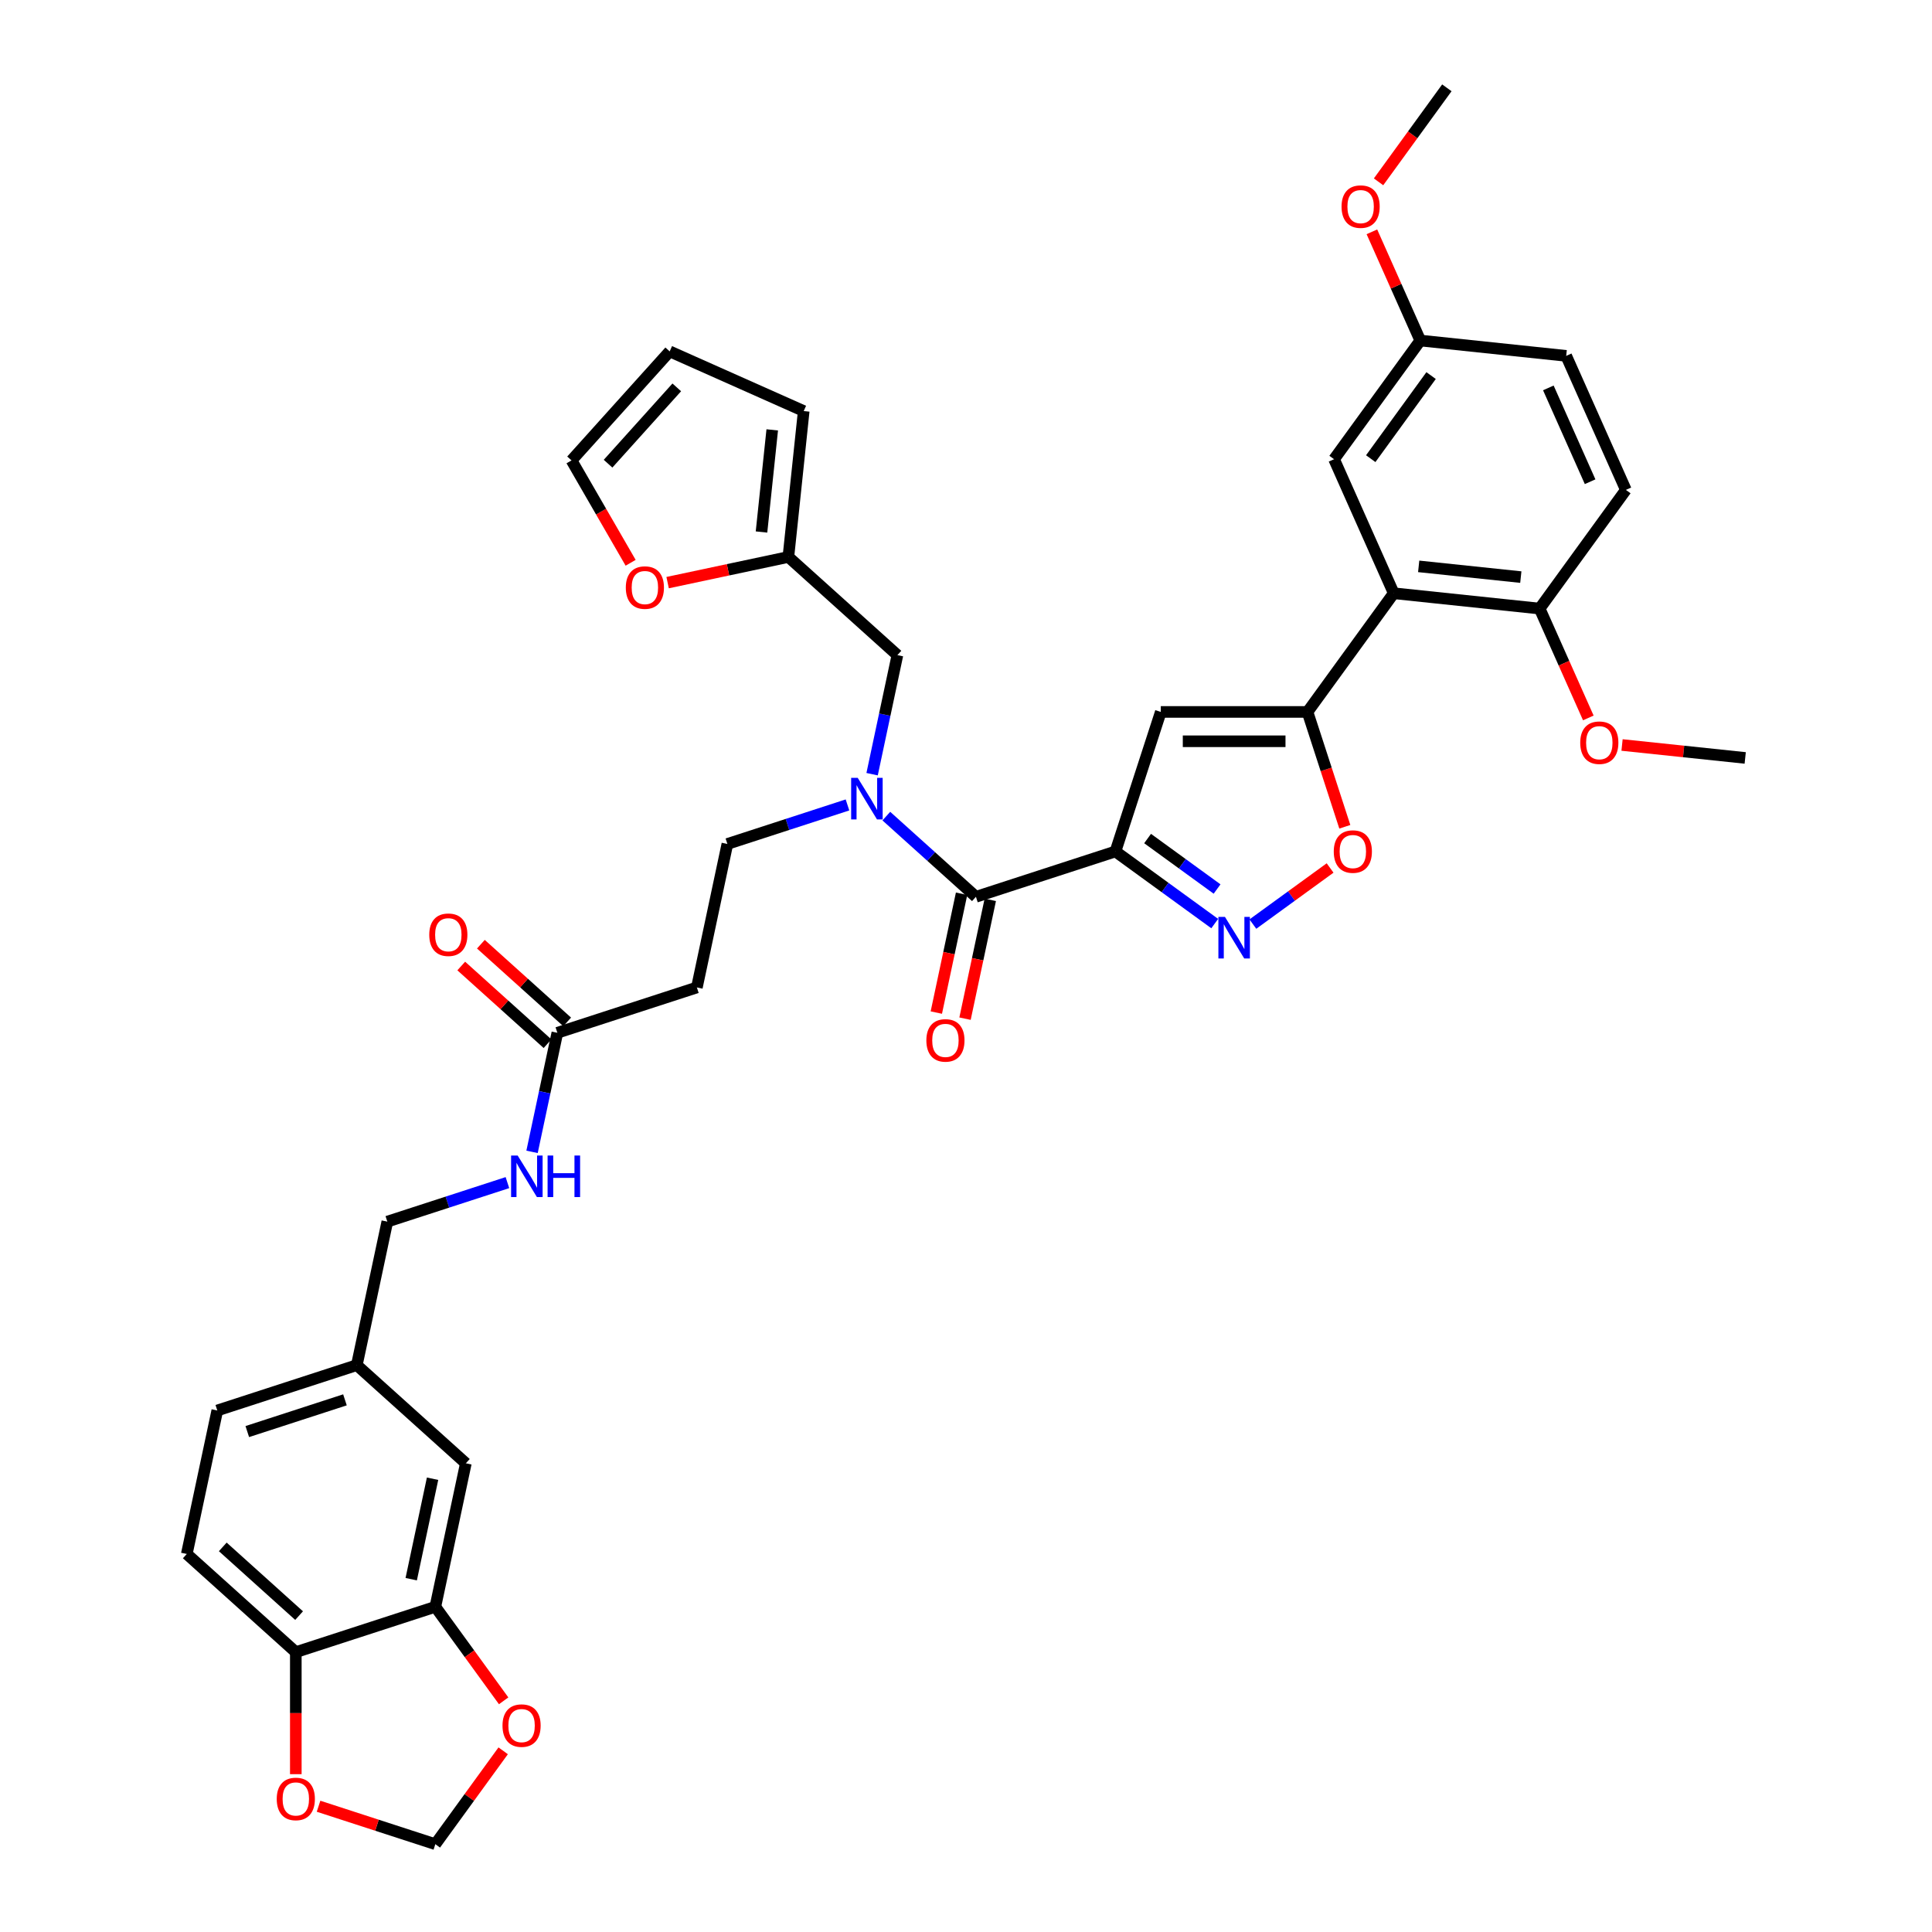 <?xml version='1.0' encoding='iso-8859-1'?>
<svg version='1.1' baseProfile='full'
              xmlns='http://www.w3.org/2000/svg'
                      xmlns:rdkit='http://www.rdkit.org/xml'
                      xmlns:xlink='http://www.w3.org/1999/xlink'
                  xml:space='preserve'
width='1000px' height='1000px' viewBox='0 0 1000 1000'>
<!-- END OF HEADER -->
<rect style='opacity:1.0;fill:#FFFFFF;stroke:none' width='1000' height='1000' x='0' y='0'> </rect>
<path class='bond-0' d='M 288.483,534.575 L 281.934,565.388' style='fill:none;fill-rule:evenodd;stroke:#000000;stroke-width:6px;stroke-linecap:butt;stroke-linejoin:miter;stroke-opacity:1' />
<path class='bond-0' d='M 281.934,565.388 L 275.384,596.2' style='fill:none;fill-rule:evenodd;stroke:#0000FF;stroke-width:6px;stroke-linecap:butt;stroke-linejoin:miter;stroke-opacity:1' />
<path class='bond-1' d='M 293.564,528.932 L 271.234,508.825' style='fill:none;fill-rule:evenodd;stroke:#000000;stroke-width:6px;stroke-linecap:butt;stroke-linejoin:miter;stroke-opacity:1' />
<path class='bond-1' d='M 271.234,508.825 L 248.903,488.719' style='fill:none;fill-rule:evenodd;stroke:#FF0000;stroke-width:6px;stroke-linecap:butt;stroke-linejoin:miter;stroke-opacity:1' />
<path class='bond-1' d='M 283.402,540.218 L 261.072,520.112' style='fill:none;fill-rule:evenodd;stroke:#000000;stroke-width:6px;stroke-linecap:butt;stroke-linejoin:miter;stroke-opacity:1' />
<path class='bond-1' d='M 261.072,520.112 L 238.741,500.005' style='fill:none;fill-rule:evenodd;stroke:#FF0000;stroke-width:6px;stroke-linecap:butt;stroke-linejoin:miter;stroke-opacity:1' />
<path class='bond-2' d='M 288.483,534.575 L 360.702,511.11' style='fill:none;fill-rule:evenodd;stroke:#000000;stroke-width:6px;stroke-linecap:butt;stroke-linejoin:miter;stroke-opacity:1' />
<path class='bond-3' d='M 262.642,612.118 L 231.559,622.217' style='fill:none;fill-rule:evenodd;stroke:#0000FF;stroke-width:6px;stroke-linecap:butt;stroke-linejoin:miter;stroke-opacity:1' />
<path class='bond-3' d='M 231.559,622.217 L 200.477,632.316' style='fill:none;fill-rule:evenodd;stroke:#000000;stroke-width:6px;stroke-linecap:butt;stroke-linejoin:miter;stroke-opacity:1' />
<path class='bond-4' d='M 96.682,804.334 L 153.113,855.145' style='fill:none;fill-rule:evenodd;stroke:#000000;stroke-width:6px;stroke-linecap:butt;stroke-linejoin:miter;stroke-opacity:1' />
<path class='bond-4' d='M 115.309,800.669 L 154.81,836.237' style='fill:none;fill-rule:evenodd;stroke:#000000;stroke-width:6px;stroke-linecap:butt;stroke-linejoin:miter;stroke-opacity:1' />
<path class='bond-5' d='M 96.682,804.334 L 112.47,730.058' style='fill:none;fill-rule:evenodd;stroke:#000000;stroke-width:6px;stroke-linecap:butt;stroke-linejoin:miter;stroke-opacity:1' />
<path class='bond-6' d='M 112.47,730.058 L 184.689,706.593' style='fill:none;fill-rule:evenodd;stroke:#000000;stroke-width:6px;stroke-linecap:butt;stroke-linejoin:miter;stroke-opacity:1' />
<path class='bond-6' d='M 127.996,740.982 L 178.549,724.556' style='fill:none;fill-rule:evenodd;stroke:#000000;stroke-width:6px;stroke-linecap:butt;stroke-linejoin:miter;stroke-opacity:1' />
<path class='bond-7' d='M 497.712,462.6 L 491.176,493.352' style='fill:none;fill-rule:evenodd;stroke:#000000;stroke-width:6px;stroke-linecap:butt;stroke-linejoin:miter;stroke-opacity:1' />
<path class='bond-7' d='M 491.176,493.352 L 484.639,524.104' style='fill:none;fill-rule:evenodd;stroke:#FF0000;stroke-width:6px;stroke-linecap:butt;stroke-linejoin:miter;stroke-opacity:1' />
<path class='bond-7' d='M 512.568,465.758 L 506.031,496.51' style='fill:none;fill-rule:evenodd;stroke:#000000;stroke-width:6px;stroke-linecap:butt;stroke-linejoin:miter;stroke-opacity:1' />
<path class='bond-7' d='M 506.031,496.51 L 499.495,527.261' style='fill:none;fill-rule:evenodd;stroke:#FF0000;stroke-width:6px;stroke-linecap:butt;stroke-linejoin:miter;stroke-opacity:1' />
<path class='bond-8' d='M 505.14,464.179 L 481.951,443.3' style='fill:none;fill-rule:evenodd;stroke:#000000;stroke-width:6px;stroke-linecap:butt;stroke-linejoin:miter;stroke-opacity:1' />
<path class='bond-8' d='M 481.951,443.3 L 458.763,422.421' style='fill:none;fill-rule:evenodd;stroke:#0000FF;stroke-width:6px;stroke-linecap:butt;stroke-linejoin:miter;stroke-opacity:1' />
<path class='bond-9' d='M 505.14,464.179 L 577.359,440.714' style='fill:none;fill-rule:evenodd;stroke:#000000;stroke-width:6px;stroke-linecap:butt;stroke-linejoin:miter;stroke-opacity:1' />
<path class='bond-10' d='M 438.655,416.635 L 407.573,426.734' style='fill:none;fill-rule:evenodd;stroke:#0000FF;stroke-width:6px;stroke-linecap:butt;stroke-linejoin:miter;stroke-opacity:1' />
<path class='bond-10' d='M 407.573,426.734 L 376.49,436.834' style='fill:none;fill-rule:evenodd;stroke:#000000;stroke-width:6px;stroke-linecap:butt;stroke-linejoin:miter;stroke-opacity:1' />
<path class='bond-11' d='M 451.398,400.717 L 457.947,369.905' style='fill:none;fill-rule:evenodd;stroke:#0000FF;stroke-width:6px;stroke-linecap:butt;stroke-linejoin:miter;stroke-opacity:1' />
<path class='bond-11' d='M 457.947,369.905 L 464.497,339.092' style='fill:none;fill-rule:evenodd;stroke:#000000;stroke-width:6px;stroke-linecap:butt;stroke-linejoin:miter;stroke-opacity:1' />
<path class='bond-12' d='M 408.066,288.281 L 464.497,339.092' style='fill:none;fill-rule:evenodd;stroke:#000000;stroke-width:6px;stroke-linecap:butt;stroke-linejoin:miter;stroke-opacity:1' />
<path class='bond-13' d='M 408.066,288.281 L 376.813,294.924' style='fill:none;fill-rule:evenodd;stroke:#000000;stroke-width:6px;stroke-linecap:butt;stroke-linejoin:miter;stroke-opacity:1' />
<path class='bond-13' d='M 376.813,294.924 L 345.56,301.568' style='fill:none;fill-rule:evenodd;stroke:#FF0000;stroke-width:6px;stroke-linecap:butt;stroke-linejoin:miter;stroke-opacity:1' />
<path class='bond-14' d='M 408.066,288.281 L 416.003,212.762' style='fill:none;fill-rule:evenodd;stroke:#000000;stroke-width:6px;stroke-linecap:butt;stroke-linejoin:miter;stroke-opacity:1' />
<path class='bond-14' d='M 394.153,275.366 L 399.709,222.502' style='fill:none;fill-rule:evenodd;stroke:#000000;stroke-width:6px;stroke-linecap:butt;stroke-linejoin:miter;stroke-opacity:1' />
<path class='bond-15' d='M 696.075,427.941 L 686.417,398.218' style='fill:none;fill-rule:evenodd;stroke:#FF0000;stroke-width:6px;stroke-linecap:butt;stroke-linejoin:miter;stroke-opacity:1' />
<path class='bond-15' d='M 686.417,398.218 L 676.76,368.495' style='fill:none;fill-rule:evenodd;stroke:#000000;stroke-width:6px;stroke-linecap:butt;stroke-linejoin:miter;stroke-opacity:1' />
<path class='bond-16' d='M 688.455,449.265 L 668.469,463.786' style='fill:none;fill-rule:evenodd;stroke:#FF0000;stroke-width:6px;stroke-linecap:butt;stroke-linejoin:miter;stroke-opacity:1' />
<path class='bond-16' d='M 668.469,463.786 L 648.482,478.307' style='fill:none;fill-rule:evenodd;stroke:#0000FF;stroke-width:6px;stroke-linecap:butt;stroke-linejoin:miter;stroke-opacity:1' />
<path class='bond-17' d='M 676.76,368.495 L 600.824,368.495' style='fill:none;fill-rule:evenodd;stroke:#000000;stroke-width:6px;stroke-linecap:butt;stroke-linejoin:miter;stroke-opacity:1' />
<path class='bond-17' d='M 665.369,383.682 L 612.215,383.682' style='fill:none;fill-rule:evenodd;stroke:#000000;stroke-width:6px;stroke-linecap:butt;stroke-linejoin:miter;stroke-opacity:1' />
<path class='bond-18' d='M 676.76,368.495 L 721.393,307.062' style='fill:none;fill-rule:evenodd;stroke:#000000;stroke-width:6px;stroke-linecap:butt;stroke-linejoin:miter;stroke-opacity:1' />
<path class='bond-19' d='M 600.824,368.495 L 577.359,440.714' style='fill:none;fill-rule:evenodd;stroke:#000000;stroke-width:6px;stroke-linecap:butt;stroke-linejoin:miter;stroke-opacity:1' />
<path class='bond-20' d='M 577.359,440.714 L 603.049,459.378' style='fill:none;fill-rule:evenodd;stroke:#000000;stroke-width:6px;stroke-linecap:butt;stroke-linejoin:miter;stroke-opacity:1' />
<path class='bond-20' d='M 603.049,459.378 L 628.738,478.043' style='fill:none;fill-rule:evenodd;stroke:#0000FF;stroke-width:6px;stroke-linecap:butt;stroke-linejoin:miter;stroke-opacity:1' />
<path class='bond-20' d='M 593.993,434.026 L 611.975,447.092' style='fill:none;fill-rule:evenodd;stroke:#000000;stroke-width:6px;stroke-linecap:butt;stroke-linejoin:miter;stroke-opacity:1' />
<path class='bond-20' d='M 611.975,447.092 L 629.958,460.157' style='fill:none;fill-rule:evenodd;stroke:#0000FF;stroke-width:6px;stroke-linecap:butt;stroke-linejoin:miter;stroke-opacity:1' />
<path class='bond-21' d='M 721.393,307.062 L 796.913,314.999' style='fill:none;fill-rule:evenodd;stroke:#000000;stroke-width:6px;stroke-linecap:butt;stroke-linejoin:miter;stroke-opacity:1' />
<path class='bond-21' d='M 734.309,293.148 L 787.172,298.705' style='fill:none;fill-rule:evenodd;stroke:#000000;stroke-width:6px;stroke-linecap:butt;stroke-linejoin:miter;stroke-opacity:1' />
<path class='bond-22' d='M 721.393,307.062 L 690.508,237.691' style='fill:none;fill-rule:evenodd;stroke:#000000;stroke-width:6px;stroke-linecap:butt;stroke-linejoin:miter;stroke-opacity:1' />
<path class='bond-23' d='M 796.913,314.999 L 841.547,253.566' style='fill:none;fill-rule:evenodd;stroke:#000000;stroke-width:6px;stroke-linecap:butt;stroke-linejoin:miter;stroke-opacity:1' />
<path class='bond-24' d='M 796.913,314.999 L 809.512,343.298' style='fill:none;fill-rule:evenodd;stroke:#000000;stroke-width:6px;stroke-linecap:butt;stroke-linejoin:miter;stroke-opacity:1' />
<path class='bond-24' d='M 809.512,343.298 L 822.112,371.597' style='fill:none;fill-rule:evenodd;stroke:#FF0000;stroke-width:6px;stroke-linecap:butt;stroke-linejoin:miter;stroke-opacity:1' />
<path class='bond-25' d='M 690.508,237.691 L 735.141,176.258' style='fill:none;fill-rule:evenodd;stroke:#000000;stroke-width:6px;stroke-linecap:butt;stroke-linejoin:miter;stroke-opacity:1' />
<path class='bond-25' d='M 709.489,237.403 L 740.733,194.4' style='fill:none;fill-rule:evenodd;stroke:#000000;stroke-width:6px;stroke-linecap:butt;stroke-linejoin:miter;stroke-opacity:1' />
<path class='bond-26' d='M 841.547,253.566 L 810.661,184.196' style='fill:none;fill-rule:evenodd;stroke:#000000;stroke-width:6px;stroke-linecap:butt;stroke-linejoin:miter;stroke-opacity:1' />
<path class='bond-26' d='M 823.04,249.338 L 801.42,200.778' style='fill:none;fill-rule:evenodd;stroke:#000000;stroke-width:6px;stroke-linecap:butt;stroke-linejoin:miter;stroke-opacity:1' />
<path class='bond-27' d='M 735.141,176.258 L 810.661,184.196' style='fill:none;fill-rule:evenodd;stroke:#000000;stroke-width:6px;stroke-linecap:butt;stroke-linejoin:miter;stroke-opacity:1' />
<path class='bond-28' d='M 735.141,176.258 L 722.616,148.126' style='fill:none;fill-rule:evenodd;stroke:#000000;stroke-width:6px;stroke-linecap:butt;stroke-linejoin:miter;stroke-opacity:1' />
<path class='bond-28' d='M 722.616,148.126 L 710.091,119.994' style='fill:none;fill-rule:evenodd;stroke:#FF0000;stroke-width:6px;stroke-linecap:butt;stroke-linejoin:miter;stroke-opacity:1' />
<path class='bond-29' d='M 839.569,385.607 L 871.443,388.957' style='fill:none;fill-rule:evenodd;stroke:#FF0000;stroke-width:6px;stroke-linecap:butt;stroke-linejoin:miter;stroke-opacity:1' />
<path class='bond-29' d='M 871.443,388.957 L 903.318,392.307' style='fill:none;fill-rule:evenodd;stroke:#000000;stroke-width:6px;stroke-linecap:butt;stroke-linejoin:miter;stroke-opacity:1' />
<path class='bond-30' d='M 713.535,94.115 L 731.212,69.785' style='fill:none;fill-rule:evenodd;stroke:#FF0000;stroke-width:6px;stroke-linecap:butt;stroke-linejoin:miter;stroke-opacity:1' />
<path class='bond-30' d='M 731.212,69.785 L 748.889,45.455' style='fill:none;fill-rule:evenodd;stroke:#000000;stroke-width:6px;stroke-linecap:butt;stroke-linejoin:miter;stroke-opacity:1' />
<path class='bond-31' d='M 326.416,291.297 L 311.119,264.802' style='fill:none;fill-rule:evenodd;stroke:#FF0000;stroke-width:6px;stroke-linecap:butt;stroke-linejoin:miter;stroke-opacity:1' />
<path class='bond-31' d='M 311.119,264.802 L 295.822,238.307' style='fill:none;fill-rule:evenodd;stroke:#000000;stroke-width:6px;stroke-linecap:butt;stroke-linejoin:miter;stroke-opacity:1' />
<path class='bond-32' d='M 416.003,212.762 L 346.633,181.876' style='fill:none;fill-rule:evenodd;stroke:#000000;stroke-width:6px;stroke-linecap:butt;stroke-linejoin:miter;stroke-opacity:1' />
<path class='bond-33' d='M 295.822,238.307 L 346.633,181.876' style='fill:none;fill-rule:evenodd;stroke:#000000;stroke-width:6px;stroke-linecap:butt;stroke-linejoin:miter;stroke-opacity:1' />
<path class='bond-33' d='M 314.73,240.005 L 350.297,200.503' style='fill:none;fill-rule:evenodd;stroke:#000000;stroke-width:6px;stroke-linecap:butt;stroke-linejoin:miter;stroke-opacity:1' />
<path class='bond-34' d='M 360.702,511.11 L 376.49,436.834' style='fill:none;fill-rule:evenodd;stroke:#000000;stroke-width:6px;stroke-linecap:butt;stroke-linejoin:miter;stroke-opacity:1' />
<path class='bond-35' d='M 184.689,706.593 L 241.12,757.403' style='fill:none;fill-rule:evenodd;stroke:#000000;stroke-width:6px;stroke-linecap:butt;stroke-linejoin:miter;stroke-opacity:1' />
<path class='bond-36' d='M 184.689,706.593 L 200.477,632.316' style='fill:none;fill-rule:evenodd;stroke:#000000;stroke-width:6px;stroke-linecap:butt;stroke-linejoin:miter;stroke-opacity:1' />
<path class='bond-37' d='M 241.12,757.403 L 225.332,831.679' style='fill:none;fill-rule:evenodd;stroke:#000000;stroke-width:6px;stroke-linecap:butt;stroke-linejoin:miter;stroke-opacity:1' />
<path class='bond-37' d='M 223.896,765.387 L 212.845,817.38' style='fill:none;fill-rule:evenodd;stroke:#000000;stroke-width:6px;stroke-linecap:butt;stroke-linejoin:miter;stroke-opacity:1' />
<path class='bond-38' d='M 153.113,855.145 L 225.332,831.679' style='fill:none;fill-rule:evenodd;stroke:#000000;stroke-width:6px;stroke-linecap:butt;stroke-linejoin:miter;stroke-opacity:1' />
<path class='bond-39' d='M 153.113,855.145 L 153.113,886.726' style='fill:none;fill-rule:evenodd;stroke:#000000;stroke-width:6px;stroke-linecap:butt;stroke-linejoin:miter;stroke-opacity:1' />
<path class='bond-39' d='M 153.113,886.726 L 153.113,918.308' style='fill:none;fill-rule:evenodd;stroke:#FF0000;stroke-width:6px;stroke-linecap:butt;stroke-linejoin:miter;stroke-opacity:1' />
<path class='bond-40' d='M 225.332,831.679 L 243.009,856.01' style='fill:none;fill-rule:evenodd;stroke:#000000;stroke-width:6px;stroke-linecap:butt;stroke-linejoin:miter;stroke-opacity:1' />
<path class='bond-40' d='M 243.009,856.01 L 260.686,880.34' style='fill:none;fill-rule:evenodd;stroke:#FF0000;stroke-width:6px;stroke-linecap:butt;stroke-linejoin:miter;stroke-opacity:1' />
<path class='bond-41' d='M 260.443,906.219 L 242.887,930.382' style='fill:none;fill-rule:evenodd;stroke:#FF0000;stroke-width:6px;stroke-linecap:butt;stroke-linejoin:miter;stroke-opacity:1' />
<path class='bond-41' d='M 242.887,930.382 L 225.332,954.545' style='fill:none;fill-rule:evenodd;stroke:#000000;stroke-width:6px;stroke-linecap:butt;stroke-linejoin:miter;stroke-opacity:1' />
<path class='bond-42' d='M 225.332,954.545 L 195.107,944.725' style='fill:none;fill-rule:evenodd;stroke:#000000;stroke-width:6px;stroke-linecap:butt;stroke-linejoin:miter;stroke-opacity:1' />
<path class='bond-42' d='M 195.107,944.725 L 164.883,934.904' style='fill:none;fill-rule:evenodd;stroke:#FF0000;stroke-width:6px;stroke-linecap:butt;stroke-linejoin:miter;stroke-opacity:1' />
<path  class='atom-1' d='M 267.942 598.099
L 274.989 609.489
Q 275.687 610.613, 276.811 612.648
Q 277.935 614.683, 277.996 614.804
L 277.996 598.099
L 280.851 598.099
L 280.851 619.604
L 277.905 619.604
L 270.341 607.15
Q 269.461 605.692, 268.519 604.022
Q 267.608 602.351, 267.334 601.835
L 267.334 619.604
L 264.54 619.604
L 264.54 598.099
L 267.942 598.099
' fill='#0000FF'/>
<path  class='atom-1' d='M 283.433 598.099
L 286.349 598.099
L 286.349 607.241
L 297.344 607.241
L 297.344 598.099
L 300.26 598.099
L 300.26 619.604
L 297.344 619.604
L 297.344 609.671
L 286.349 609.671
L 286.349 619.604
L 283.433 619.604
L 283.433 598.099
' fill='#0000FF'/>
<path  class='atom-2' d='M 222.181 483.825
Q 222.181 478.661, 224.732 475.776
Q 227.284 472.89, 232.052 472.89
Q 236.821 472.89, 239.372 475.776
Q 241.924 478.661, 241.924 483.825
Q 241.924 489.049, 239.342 492.026
Q 236.76 494.972, 232.052 494.972
Q 227.314 494.972, 224.732 492.026
Q 222.181 489.08, 222.181 483.825
M 232.052 492.542
Q 235.333 492.542, 237.094 490.355
Q 238.886 488.138, 238.886 483.825
Q 238.886 479.603, 237.094 477.477
Q 235.333 475.32, 232.052 475.32
Q 228.772 475.32, 226.98 477.446
Q 225.218 479.573, 225.218 483.825
Q 225.218 488.169, 226.98 490.355
Q 228.772 492.542, 232.052 492.542
' fill='#FF0000'/>
<path  class='atom-6' d='M 479.481 538.516
Q 479.481 533.352, 482.032 530.467
Q 484.583 527.581, 489.352 527.581
Q 494.121 527.581, 496.672 530.467
Q 499.224 533.352, 499.224 538.516
Q 499.224 543.74, 496.642 546.717
Q 494.06 549.663, 489.352 549.663
Q 484.614 549.663, 482.032 546.717
Q 479.481 543.771, 479.481 538.516
M 489.352 547.233
Q 492.633 547.233, 494.394 545.046
Q 496.186 542.829, 496.186 538.516
Q 496.186 534.294, 494.394 532.168
Q 492.633 530.011, 489.352 530.011
Q 486.072 530.011, 484.28 532.137
Q 482.518 534.263, 482.518 538.516
Q 482.518 542.859, 484.28 545.046
Q 486.072 547.233, 489.352 547.233
' fill='#FF0000'/>
<path  class='atom-7' d='M 443.955 402.616
L 451.002 414.006
Q 451.701 415.13, 452.825 417.165
Q 453.949 419.2, 454.009 419.322
L 454.009 402.616
L 456.864 402.616
L 456.864 424.121
L 453.918 424.121
L 446.355 411.667
Q 445.474 410.209, 444.533 408.539
Q 443.621 406.868, 443.348 406.352
L 443.348 424.121
L 440.554 424.121
L 440.554 402.616
L 443.955 402.616
' fill='#0000FF'/>
<path  class='atom-9' d='M 690.353 440.774
Q 690.353 435.611, 692.905 432.725
Q 695.456 429.84, 700.225 429.84
Q 704.994 429.84, 707.545 432.725
Q 710.097 435.611, 710.097 440.774
Q 710.097 445.999, 707.515 448.975
Q 704.933 451.922, 700.225 451.922
Q 695.487 451.922, 692.905 448.975
Q 690.353 446.029, 690.353 440.774
M 700.225 449.492
Q 703.505 449.492, 705.267 447.305
Q 707.059 445.088, 707.059 440.774
Q 707.059 436.552, 705.267 434.426
Q 703.505 432.27, 700.225 432.27
Q 696.945 432.27, 695.153 434.396
Q 693.391 436.522, 693.391 440.774
Q 693.391 445.118, 695.153 447.305
Q 696.945 449.492, 700.225 449.492
' fill='#FF0000'/>
<path  class='atom-13' d='M 634.038 474.595
L 641.085 485.985
Q 641.784 487.109, 642.908 489.144
Q 644.032 491.179, 644.092 491.301
L 644.092 474.595
L 646.947 474.595
L 646.947 496.1
L 644.001 496.1
L 636.438 483.646
Q 635.557 482.188, 634.616 480.518
Q 633.704 478.847, 633.431 478.331
L 633.431 496.1
L 630.637 496.1
L 630.637 474.595
L 634.038 474.595
' fill='#0000FF'/>
<path  class='atom-20' d='M 817.927 384.43
Q 817.927 379.267, 820.478 376.381
Q 823.03 373.496, 827.799 373.496
Q 832.567 373.496, 835.119 376.381
Q 837.67 379.267, 837.67 384.43
Q 837.67 389.655, 835.088 392.631
Q 832.507 395.578, 827.799 395.578
Q 823.06 395.578, 820.478 392.631
Q 817.927 389.685, 817.927 384.43
M 827.799 393.148
Q 831.079 393.148, 832.841 390.961
Q 834.633 388.743, 834.633 384.43
Q 834.633 380.208, 832.841 378.082
Q 831.079 375.926, 827.799 375.926
Q 824.518 375.926, 822.726 378.052
Q 820.964 380.178, 820.964 384.43
Q 820.964 388.774, 822.726 390.961
Q 824.518 393.148, 827.799 393.148
' fill='#FF0000'/>
<path  class='atom-21' d='M 694.384 106.948
Q 694.384 101.785, 696.936 98.899
Q 699.487 96.014, 704.256 96.014
Q 709.024 96.014, 711.576 98.899
Q 714.127 101.785, 714.127 106.948
Q 714.127 112.173, 711.546 115.149
Q 708.964 118.096, 704.256 118.096
Q 699.517 118.096, 696.936 115.149
Q 694.384 112.203, 694.384 106.948
M 704.256 115.666
Q 707.536 115.666, 709.298 113.479
Q 711.09 111.261, 711.09 106.948
Q 711.09 102.726, 709.298 100.6
Q 707.536 98.444, 704.256 98.444
Q 700.975 98.444, 699.183 100.57
Q 697.422 102.696, 697.422 106.948
Q 697.422 111.292, 699.183 113.479
Q 700.975 115.666, 704.256 115.666
' fill='#FF0000'/>
<path  class='atom-24' d='M 323.918 304.13
Q 323.918 298.966, 326.47 296.081
Q 329.021 293.195, 333.79 293.195
Q 338.558 293.195, 341.11 296.081
Q 343.661 298.966, 343.661 304.13
Q 343.661 309.354, 341.08 312.331
Q 338.498 315.277, 333.79 315.277
Q 329.051 315.277, 326.47 312.331
Q 323.918 309.385, 323.918 304.13
M 333.79 312.847
Q 337.07 312.847, 338.832 310.66
Q 340.624 308.443, 340.624 304.13
Q 340.624 299.908, 338.832 297.782
Q 337.07 295.625, 333.79 295.625
Q 330.509 295.625, 328.717 297.751
Q 326.956 299.878, 326.956 304.13
Q 326.956 308.474, 328.717 310.66
Q 330.509 312.847, 333.79 312.847
' fill='#FF0000'/>
<path  class='atom-36' d='M 260.094 893.173
Q 260.094 888.01, 262.645 885.124
Q 265.197 882.238, 269.966 882.238
Q 274.734 882.238, 277.286 885.124
Q 279.837 888.01, 279.837 893.173
Q 279.837 898.397, 277.255 901.374
Q 274.674 904.32, 269.966 904.32
Q 265.227 904.32, 262.645 901.374
Q 260.094 898.428, 260.094 893.173
M 269.966 901.891
Q 273.246 901.891, 275.008 899.704
Q 276.8 897.486, 276.8 893.173
Q 276.8 888.951, 275.008 886.825
Q 273.246 884.668, 269.966 884.668
Q 266.685 884.668, 264.893 886.795
Q 263.131 888.921, 263.131 893.173
Q 263.131 897.517, 264.893 899.704
Q 266.685 901.891, 269.966 901.891
' fill='#FF0000'/>
<path  class='atom-38' d='M 143.241 931.141
Q 143.241 925.977, 145.793 923.092
Q 148.344 920.206, 153.113 920.206
Q 157.882 920.206, 160.433 923.092
Q 162.985 925.977, 162.985 931.141
Q 162.985 936.365, 160.403 939.342
Q 157.821 942.288, 153.113 942.288
Q 148.375 942.288, 145.793 939.342
Q 143.241 936.396, 143.241 931.141
M 153.113 939.858
Q 156.393 939.858, 158.155 937.671
Q 159.947 935.454, 159.947 931.141
Q 159.947 926.919, 158.155 924.793
Q 156.393 922.636, 153.113 922.636
Q 149.833 922.636, 148.04 924.762
Q 146.279 926.888, 146.279 931.141
Q 146.279 935.484, 148.04 937.671
Q 149.833 939.858, 153.113 939.858
' fill='#FF0000'/>
</svg>
